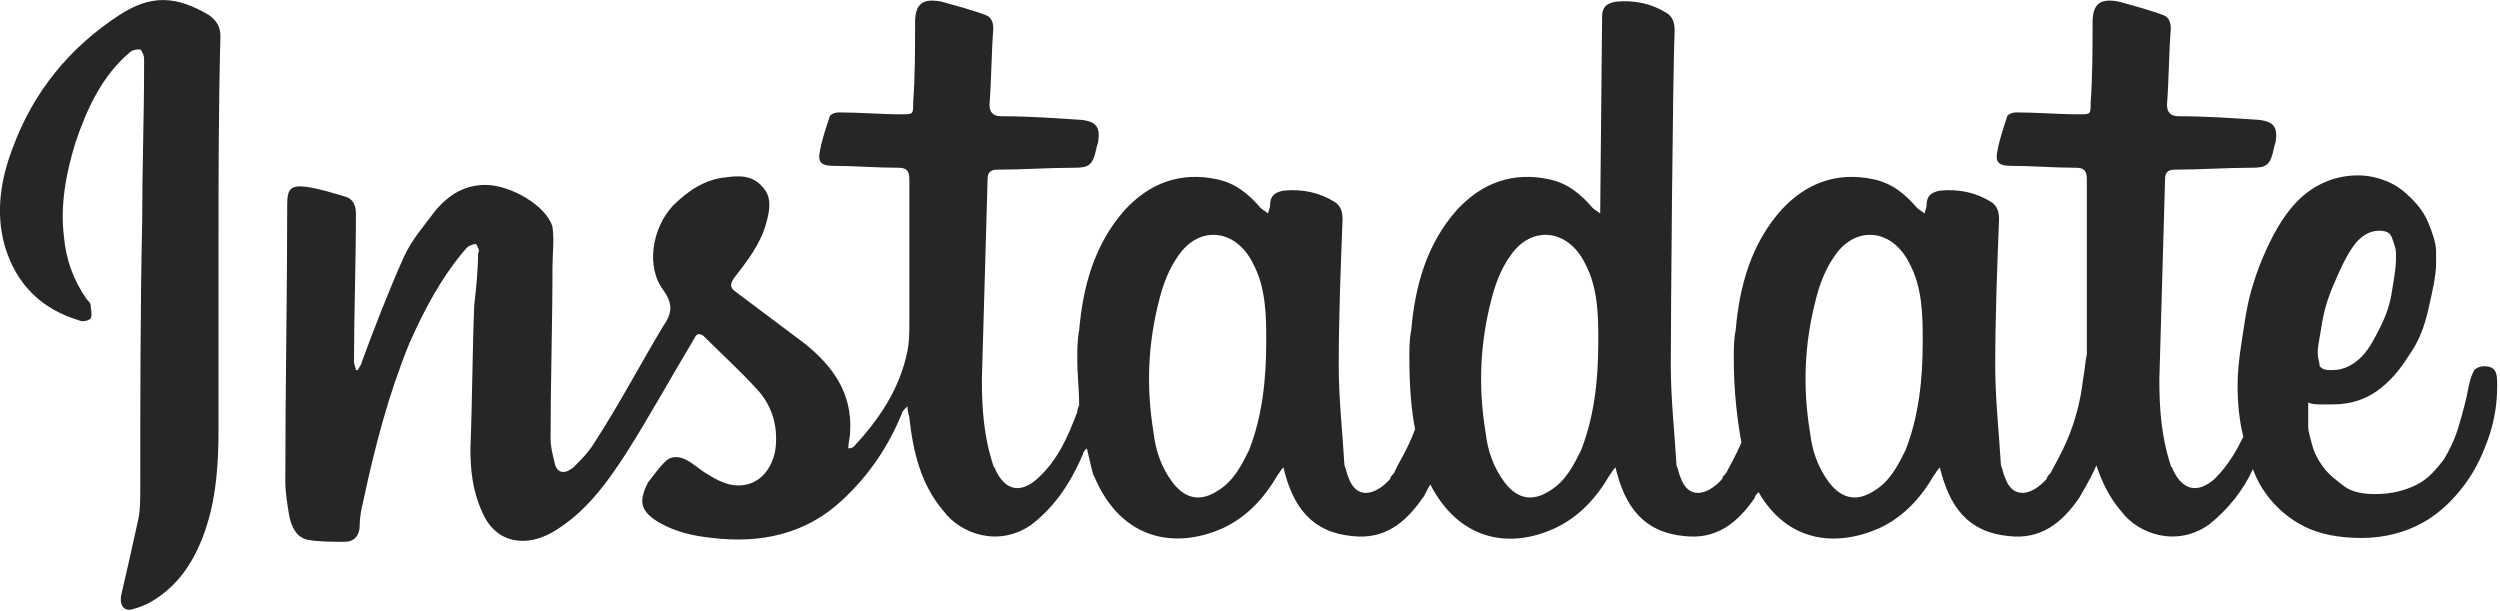<svg width="131" height="32" viewBox="0 0 131 32" fill="none" xmlns="http://www.w3.org/2000/svg">
<g clip-path="url(#clip0_455_3401)">
<path d="M10.95 0.79C9.25 -0.21 7.95 -0.31 6.25 0.79C3.65 2.49 1.75 4.79 0.65 7.79C0.05 9.39 -0.25 11.09 0.25 12.89C0.85 14.89 2.15 16.19 4.15 16.79C4.35 16.89 4.65 16.79 4.75 16.69C4.85 16.49 4.75 16.19 4.75 15.99C4.75 15.89 4.65 15.79 4.55 15.69C3.85 14.69 3.45 13.59 3.35 12.39C3.15 10.79 3.45 9.09 3.95 7.49C4.55 5.69 5.35 3.99 6.75 2.79C6.95 2.59 7.15 2.59 7.35 2.59C7.45 2.69 7.55 2.89 7.55 3.09C7.55 3.19 7.55 3.39 7.55 3.49C7.55 6.19 7.45 8.89 7.45 11.59C7.35 16.29 7.35 20.99 7.35 25.69C7.35 26.19 7.35 26.69 7.25 27.19C6.95 28.59 6.65 29.89 6.35 31.19C6.25 31.79 6.55 32.09 7.05 31.89C7.45 31.79 7.85 31.59 8.15 31.39C9.55 30.49 10.35 29.09 10.85 27.49C11.35 25.89 11.45 24.19 11.45 22.49C11.45 19.39 11.45 16.29 11.45 13.19C11.45 9.39 11.45 5.69 11.55 1.89C11.55 1.39 11.35 1.09 10.95 0.79Z" fill="#262626"/>
<path d="M130.15 19.19C129.95 19.19 129.75 19.29 129.65 19.39C129.55 19.59 129.45 19.79 129.35 20.29C129.25 20.89 129.05 21.59 128.85 22.29C128.65 22.99 128.35 23.59 128.05 24.09C127.65 24.59 127.25 25.09 126.65 25.39C126.05 25.69 125.35 25.89 124.45 25.89C123.85 25.89 123.25 25.79 122.85 25.49C122.45 25.19 122.05 24.89 121.75 24.49C121.45 24.09 121.25 23.69 121.15 23.29C121.05 22.89 120.95 22.59 120.95 22.39V21.09C121.15 21.19 121.35 21.19 121.65 21.19C121.85 21.19 122.05 21.19 122.25 21.19C123.05 21.19 123.85 20.99 124.55 20.49C125.25 19.99 125.75 19.39 126.25 18.59C126.75 17.89 127.05 17.09 127.25 16.19C127.45 15.29 127.65 14.49 127.65 13.79V13.19C127.65 12.69 127.45 12.19 127.25 11.69C127.05 11.19 126.75 10.79 126.35 10.39C125.95 9.99 125.55 9.69 125.05 9.49C124.55 9.29 124.05 9.19 123.55 9.19C122.45 9.19 121.45 9.59 120.65 10.29C119.85 10.99 119.25 11.99 118.75 13.09C118.25 14.19 117.85 15.39 117.65 16.69C117.45 17.99 117.25 19.09 117.25 20.19C117.25 21.19 117.35 22.09 117.55 22.89C117.15 23.69 116.75 24.39 116.05 25.09C115.15 25.89 114.35 25.69 113.85 24.59C113.85 24.49 113.75 24.49 113.75 24.39C113.25 22.89 113.15 21.39 113.15 19.89C113.25 16.39 113.35 12.89 113.45 9.39C113.45 9.09 113.55 8.89 113.95 8.89C115.25 8.89 116.65 8.79 117.95 8.79C118.75 8.79 118.95 8.69 119.15 7.79C119.15 7.69 119.25 7.49 119.25 7.39C119.35 6.69 119.15 6.39 118.45 6.29C117.05 6.19 115.55 6.09 114.15 6.09C113.75 6.09 113.55 5.89 113.55 5.49C113.65 4.19 113.65 2.79 113.75 1.49C113.75 1.19 113.65 0.89 113.35 0.79C112.55 0.49 111.75 0.29 111.05 0.09C110.05 -0.11 109.65 0.19 109.65 1.19C109.65 2.59 109.65 3.99 109.55 5.39C109.55 5.99 109.55 5.99 108.95 5.99C107.85 5.99 106.75 5.89 105.65 5.89C105.45 5.89 105.15 5.99 105.15 6.19C104.95 6.79 104.75 7.39 104.65 7.99C104.55 8.49 104.75 8.69 105.35 8.69C106.45 8.69 107.65 8.79 108.75 8.79C109.15 8.79 109.35 8.89 109.35 9.39C109.35 11.89 109.35 14.39 109.35 16.89C109.35 17.19 109.35 17.59 109.35 17.89C109.35 18.09 109.35 18.39 109.35 18.59C109.25 18.99 109.25 19.39 109.15 19.89C108.85 22.49 107.85 23.99 107.45 24.79C107.35 24.89 107.25 24.99 107.25 25.09C106.45 25.99 105.45 26.19 105.05 24.99C104.95 24.79 104.95 24.59 104.85 24.39C104.75 22.69 104.55 20.89 104.55 19.19C104.55 16.59 104.65 14.09 104.75 11.49C104.75 11.09 104.65 10.79 104.35 10.59C103.55 10.09 102.65 9.89 101.65 9.99C101.15 10.09 100.95 10.29 100.95 10.79C100.95 10.89 100.85 11.09 100.85 11.19C100.75 11.09 100.55 10.99 100.45 10.89C99.85 10.19 99.15 9.59 98.15 9.39C96.25 8.99 94.65 9.59 93.35 10.99C91.75 12.79 91.15 14.99 90.95 17.29C90.85 17.79 90.85 18.29 90.85 18.79C90.85 20.59 91.05 22.09 91.25 23.19C90.95 23.89 90.65 24.39 90.45 24.79C90.35 24.89 90.25 24.99 90.25 25.09C89.45 25.99 88.45 26.19 88.05 24.99C87.95 24.79 87.95 24.59 87.85 24.39C87.75 22.69 87.55 20.89 87.55 19.19C87.55 16.59 87.65 4.19 87.75 1.59C87.75 1.19 87.65 0.89 87.35 0.69C86.55 0.19 85.65 -0.01 84.65 0.09C84.15 0.19 83.95 0.39 83.95 0.89C83.95 0.99 83.85 11.09 83.85 11.19C83.75 11.09 83.55 10.99 83.45 10.89C82.85 10.19 82.15 9.59 81.15 9.39C79.25 8.99 77.65 9.59 76.35 10.99C74.75 12.79 74.15 14.99 73.95 17.29C73.85 17.79 73.85 18.29 73.85 18.79C73.85 20.19 73.95 21.49 74.15 22.49C73.75 23.59 73.25 24.29 73.05 24.79C72.95 24.89 72.85 24.99 72.85 25.09C72.05 25.99 71.05 26.19 70.65 24.99C70.55 24.79 70.55 24.59 70.45 24.39C70.35 22.69 70.15 20.89 70.15 19.19C70.15 16.59 70.25 14.09 70.35 11.49C70.35 11.09 70.25 10.79 69.95 10.59C69.15 10.09 68.25 9.89 67.25 9.99C66.75 10.09 66.55 10.29 66.55 10.79C66.55 10.89 66.45 11.09 66.45 11.19C66.35 11.09 66.15 10.99 66.05 10.89C65.45 10.19 64.75 9.59 63.75 9.39C61.85 8.99 60.25 9.59 58.95 10.99C57.35 12.79 56.75 14.99 56.55 17.29C56.45 17.79 56.45 18.29 56.45 18.79C56.45 19.69 56.55 20.49 56.55 21.19C56.55 21.29 56.45 21.39 56.45 21.59C55.95 22.89 55.45 24.09 54.35 25.09C53.45 25.89 52.65 25.69 52.15 24.59C52.15 24.49 52.05 24.49 52.05 24.39C51.55 22.89 51.45 21.39 51.45 19.89C51.55 16.39 51.65 12.89 51.75 9.39C51.75 9.09 51.85 8.89 52.25 8.89C53.55 8.89 54.95 8.79 56.25 8.79C57.05 8.79 57.25 8.69 57.45 7.79C57.45 7.69 57.55 7.49 57.55 7.39C57.65 6.69 57.45 6.39 56.75 6.29C55.35 6.19 53.85 6.09 52.45 6.09C52.05 6.09 51.85 5.89 51.85 5.49C51.95 4.19 51.95 2.79 52.05 1.49C52.05 1.19 51.95 0.89 51.65 0.79C50.85 0.49 50.05 0.29 49.35 0.09C48.35 -0.11 47.95 0.19 47.95 1.19C47.95 2.59 47.95 3.99 47.85 5.39C47.85 5.99 47.85 5.99 47.25 5.99C46.15 5.99 45.05 5.89 43.95 5.89C43.75 5.89 43.45 5.99 43.45 6.19C43.25 6.79 43.05 7.39 42.95 7.99C42.85 8.49 43.05 8.69 43.65 8.69C44.75 8.69 45.95 8.79 47.05 8.79C47.45 8.79 47.65 8.89 47.65 9.39C47.65 11.89 47.65 14.39 47.65 16.89C47.65 17.39 47.65 17.89 47.55 18.39C47.15 20.39 46.05 21.99 44.75 23.39C44.65 23.49 44.55 23.49 44.45 23.49C44.45 23.19 44.55 22.89 44.55 22.59C44.65 20.59 43.65 19.19 42.15 17.99C40.95 17.09 39.75 16.19 38.55 15.29C38.25 15.09 38.25 14.89 38.45 14.59C39.15 13.69 39.85 12.79 40.15 11.69C40.35 10.99 40.45 10.29 39.95 9.79C39.45 9.19 38.75 9.19 38.05 9.29C36.95 9.39 36.05 9.99 35.25 10.79C34.15 11.99 33.85 13.99 34.75 15.19C35.25 15.89 35.25 16.39 34.75 17.09C33.55 19.09 32.45 21.19 31.15 23.19C30.85 23.69 30.45 24.09 30.05 24.49C29.55 24.89 29.15 24.79 29.05 24.19C28.95 23.79 28.85 23.39 28.85 22.99C28.85 19.99 28.95 16.99 28.95 13.99C28.95 13.29 29.05 12.59 28.95 11.89C28.65 10.79 26.75 9.69 25.45 9.69C24.35 9.69 23.55 10.19 22.85 10.99C22.25 11.79 21.55 12.59 21.15 13.49C20.35 15.29 19.65 17.09 18.95 18.99C18.95 19.09 18.85 19.19 18.75 19.39H18.65C18.65 19.29 18.55 19.09 18.55 18.99C18.55 16.39 18.65 13.79 18.65 11.19C18.65 10.69 18.45 10.39 18.05 10.29C17.35 10.09 16.75 9.89 16.05 9.79C15.25 9.69 15.05 9.89 15.05 10.69C15.05 15.49 14.95 20.39 14.95 25.19C14.95 25.79 15.05 26.39 15.15 26.99C15.25 27.59 15.55 28.19 16.15 28.29C16.75 28.39 17.35 28.39 18.05 28.39C18.55 28.39 18.85 28.09 18.85 27.49C18.85 27.09 18.95 26.59 19.05 26.19C19.65 23.39 20.35 20.69 21.45 17.99C22.25 16.19 23.15 14.49 24.45 12.99C24.55 12.89 24.75 12.79 24.95 12.79C25.05 12.99 25.15 13.09 25.05 13.29C25.05 14.19 24.95 15.09 24.85 15.99C24.75 18.49 24.75 20.99 24.65 23.49C24.65 24.59 24.75 25.69 25.25 26.79C25.95 28.49 27.55 28.69 28.95 27.89C30.65 26.89 31.75 25.39 32.85 23.69C34.05 21.79 35.15 19.79 36.35 17.79C36.45 17.59 36.55 17.39 36.85 17.59C37.85 18.59 38.85 19.49 39.75 20.49C40.45 21.29 40.75 22.29 40.65 23.39C40.55 24.49 39.75 25.69 38.25 25.39C37.85 25.29 37.45 25.09 37.15 24.89C36.75 24.69 36.35 24.29 35.95 24.09C35.55 23.89 35.15 23.89 34.85 24.19C34.55 24.49 34.25 24.89 33.95 25.29C33.45 26.29 33.55 26.79 34.55 27.39C35.45 27.89 36.35 28.09 37.35 28.19C39.85 28.49 42.25 27.99 44.15 26.19C45.55 24.89 46.55 23.39 47.25 21.69C47.25 21.59 47.35 21.49 47.55 21.29C47.55 21.59 47.65 21.79 47.65 21.89C47.85 23.69 48.25 25.39 49.45 26.79C50.35 27.99 52.35 28.69 54.05 27.49C55.35 26.49 56.15 25.19 56.75 23.79C56.75 23.69 56.85 23.59 56.95 23.49C57.15 24.29 57.25 24.89 57.35 24.99C58.75 28.29 61.55 28.79 64.05 27.69C65.35 27.09 66.25 26.09 66.95 24.89C67.05 24.79 67.05 24.69 67.25 24.49C67.75 26.59 68.75 27.89 70.85 28.09C72.55 28.29 73.65 27.39 74.55 26.09C74.65 25.99 74.75 25.69 74.95 25.39C76.45 28.29 79.05 28.79 81.45 27.69C82.75 27.09 83.65 26.09 84.35 24.89C84.45 24.79 84.45 24.69 84.65 24.49C85.15 26.59 86.15 27.89 88.25 28.09C89.95 28.29 91.05 27.39 91.95 26.09C91.95 25.99 92.05 25.89 92.15 25.79C93.65 28.39 96.15 28.69 98.45 27.69C99.75 27.09 100.65 26.09 101.35 24.89C101.45 24.79 101.45 24.69 101.65 24.49C102.15 26.59 103.15 27.89 105.25 28.09C106.95 28.29 108.05 27.39 108.95 26.09C109.05 25.89 109.45 25.29 109.85 24.39C110.15 25.29 110.55 26.09 111.15 26.79C112.05 27.99 114.05 28.69 115.75 27.49C116.75 26.69 117.55 25.69 118.05 24.59C118.25 25.09 118.45 25.49 118.75 25.89C119.25 26.59 119.95 27.19 120.75 27.59C121.55 27.99 122.55 28.19 123.75 28.19C124.95 28.19 126.05 27.89 126.95 27.39C127.85 26.89 128.55 26.19 129.15 25.39C129.75 24.59 130.15 23.69 130.45 22.79C130.75 21.89 130.85 20.99 130.85 20.29V19.99C130.85 19.39 130.65 19.19 130.15 19.19ZM121.45 18.39C121.45 18.19 121.55 17.69 121.65 17.09C121.75 16.39 121.95 15.69 122.25 14.99C122.55 14.29 122.85 13.59 123.25 12.99C123.65 12.39 124.15 12.09 124.65 12.09C125.05 12.09 125.25 12.19 125.35 12.49C125.45 12.79 125.55 12.99 125.55 13.29V13.59C125.55 13.99 125.45 14.59 125.35 15.19C125.25 15.89 125.05 16.49 124.75 17.09C124.45 17.69 124.15 18.29 123.75 18.69C123.35 19.09 122.85 19.39 122.25 19.39H122.05C121.75 19.39 121.65 19.29 121.55 19.19C121.55 18.99 121.45 18.79 121.45 18.49V18.39ZM65.45 23.59C65.05 24.39 64.65 25.19 63.85 25.69C62.95 26.29 62.15 26.19 61.45 25.29C60.85 24.49 60.55 23.59 60.45 22.69C60.05 20.29 60.15 17.99 60.75 15.69C60.95 14.89 61.25 14.09 61.75 13.39C62.85 11.79 64.75 11.99 65.65 13.79C66.35 15.09 66.35 16.59 66.35 17.89C66.35 19.89 66.15 21.79 65.45 23.59ZM82.85 23.59C82.45 24.39 82.05 25.19 81.25 25.69C80.35 26.29 79.55 26.19 78.85 25.29C78.25 24.49 77.95 23.59 77.85 22.69C77.45 20.29 77.55 17.99 78.15 15.69C78.35 14.89 78.65 14.09 79.15 13.39C80.25 11.79 82.15 11.99 83.05 13.79C83.75 15.09 83.75 16.59 83.75 17.89C83.75 19.89 83.55 21.79 82.85 23.59ZM99.85 23.59C99.45 24.39 99.05 25.19 98.25 25.69C97.35 26.29 96.55 26.19 95.85 25.29C95.25 24.49 94.95 23.59 94.85 22.69C94.45 20.29 94.55 17.99 95.15 15.69C95.35 14.89 95.65 14.09 96.15 13.39C97.25 11.79 99.15 11.99 100.05 13.79C100.75 15.09 100.75 16.59 100.75 17.89C100.75 19.89 100.55 21.79 99.85 23.59Z" fill="#262626"/>
</g>
<defs>
<clipPath id="clip0_455_3401">
<rect width="130.85" height="31.95" fill="white"/>
</clipPath>
</defs>
</svg>
